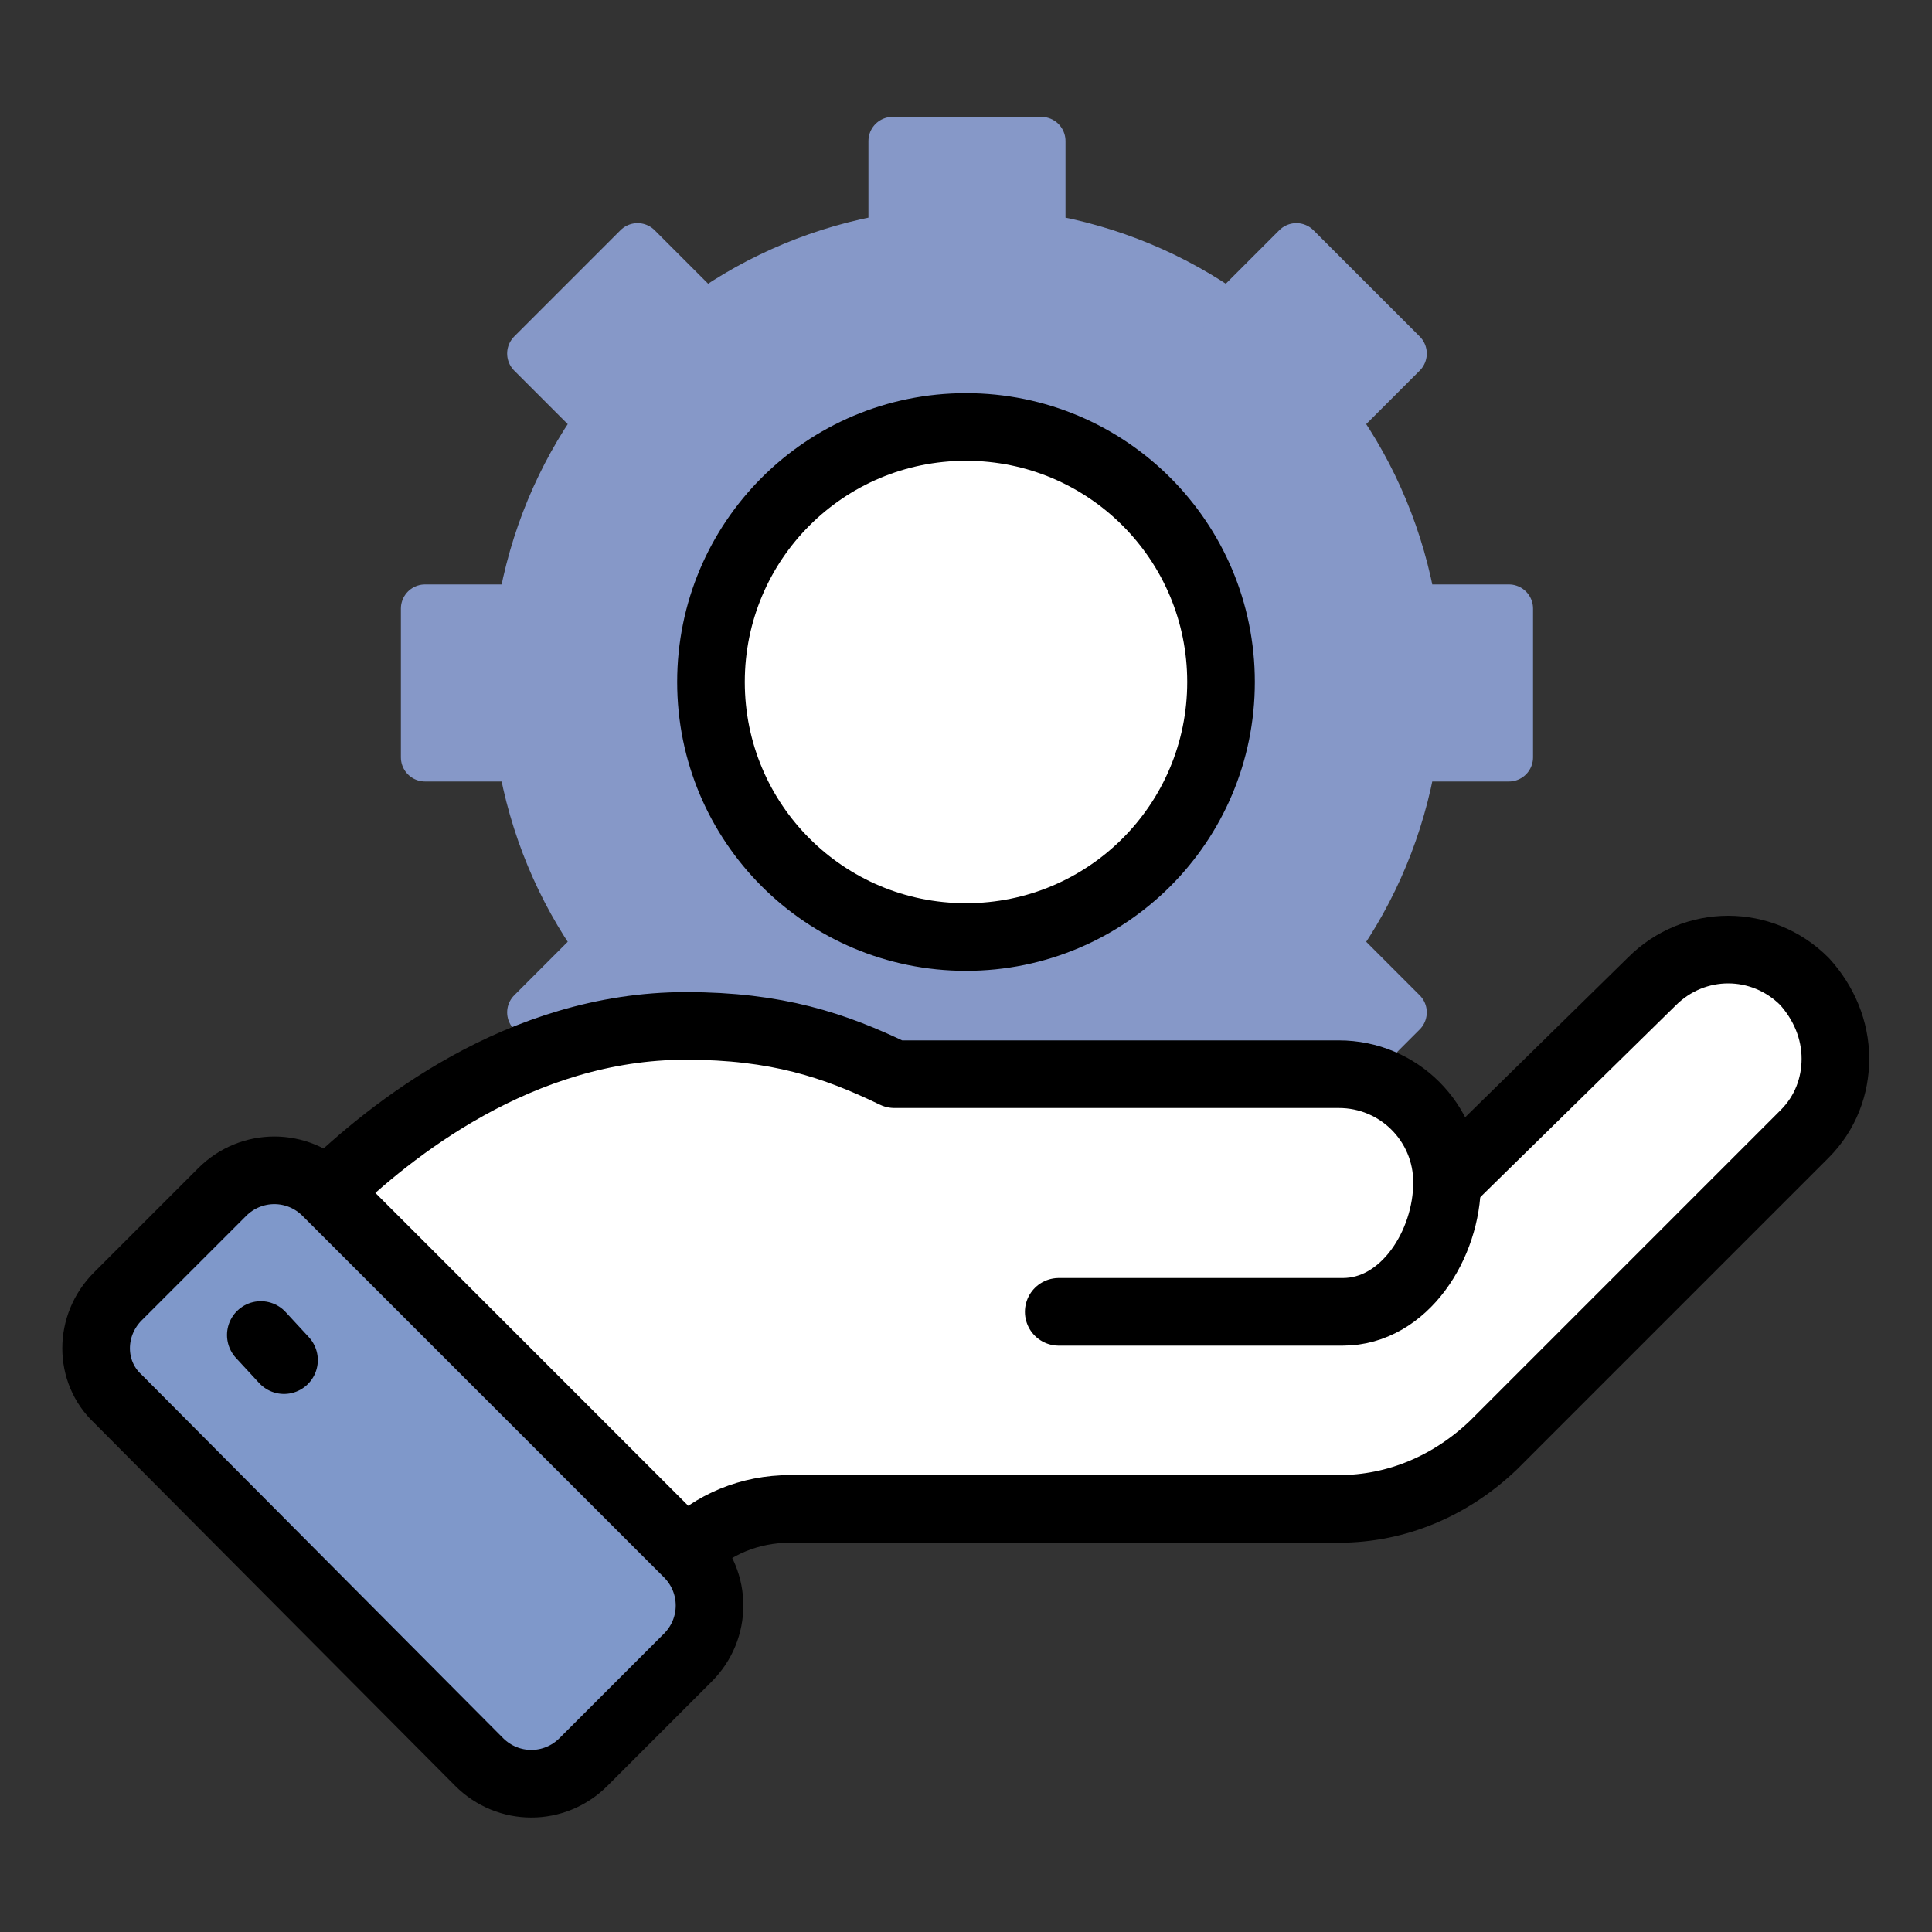 <?xml version="1.0" encoding="utf-8"?>
<!-- Generator: Adobe Illustrator 26.1.0, SVG Export Plug-In . SVG Version: 6.00 Build 0)  -->
<svg version="1.1" id="レイヤー_1" xmlns="http://www.w3.org/2000/svg" xmlns:xlink="http://www.w3.org/1999/xlink" x="0px"
	 y="0px" viewBox="0 0 100 100" style="enable-background:new 0 0 100 100;" xml:space="preserve">
<rect x="0" y="0" width="100" height="100" fill="#333333" stroke="none"/>
<style type="text/css">
	.st0{fill:#8698C8;stroke:#8698C8;stroke-width:2.5;stroke-linejoin:round;}
	.st1{fill:#FFFFFF;stroke:#000000;stroke-width:3.5;stroke-miterlimit:10;}
	.st2{fill:#FFFFFF;stroke:#000000;stroke-width:3.5;stroke-linecap:round;stroke-linejoin:round;}
	.st3{fill:#7F98CA;stroke:#000000;stroke-width:3.5;stroke-linecap:round;stroke-linejoin:round;}
	.st4{fill:none;stroke:#000000;stroke-width:3.5;stroke-linecap:round;stroke-linejoin:round;}
</style>
<g id="a">
</g>
<g id="b">
	<g id="c">
		<g id="d">
			<g>
				<path class="st0" d="M73.1,31.5c-0.6-3.6-2-6.9-4-9.7l3.5-3.5l-5.5-5.5l-3.5,3.5c-2.8-2-6.1-3.4-9.7-4v-5h-7.7v5
					c-3.6,0.6-6.9,2-9.7,4l-3.5-3.5l-5.5,5.5l3.5,3.5c-2,2.8-3.4,6.1-4,9.7h-5v7.7h5c0.6,3.6,2,6.9,4,9.7l-3.5,3.5l5.5,5.5l3.5-3.5
					c2.8,2,6.1,3.4,9.7,4v5h7.7v-5c3.6-0.6,6.9-2,9.7-4l3.5,3.5l5.5-5.5l-3.5-3.5c2-2.8,3.4-6.1,4-9.7h5v-7.7L73.1,31.5L73.1,31.5z
					 M50,48.5c-7.3,0-13.2-5.9-13.2-13.2c0-7.3,5.9-13.2,13.2-13.2c7.3,0,13.2,5.9,13.2,13.2C63.2,42.6,57.3,48.5,50,48.5z"/>
				<path class="st1" d="M50,22.1c-7.3,0-13.2,5.9-13.2,13.2c0,7.3,5.9,13.2,13.2,13.2c7.3,0,13.2-5.9,13.2-13.2
					C63.2,28,57.3,22.1,50,22.1z"/>
			</g>
			<path class="st2" d="M74.9,61.2c0-3.1-2.5-5.6-5.6-5.6l-23,0c-3.1-1.5-6.1-2.5-10.8-2.5c-8.6,0-15.3,5.4-18.6,8.6l18.6,18.6
				c1.4-1.4,3.3-2.2,5.4-2.2h28.4c3,0,5.8-1.2,8-3.3l16.1-16.1c1.1-1.1,1.6-2.5,1.6-3.9c0-1.5-0.6-2.9-1.6-4c-2.2-2.2-5.7-2.2-7.9,0
				L74.9,61.2L74.9,61.2z"/>
			<path class="st2" d="M74.9,61.2c0,3.2-2.2,6.7-5.4,6.7l-14.7,0"/>
			<path class="st3" d="M6.1,67.1l5.4-5.4c1.5-1.5,3.9-1.5,5.4,0l18.7,18.7c1.5,1.5,1.5,3.9,0,5.4l-5.4,5.4c-1.5,1.5-3.9,1.5-5.4,0
				L6.1,72.4C4.6,71,4.6,68.6,6.1,67.1z"/>
			<line class="st4" x1="13.5" y1="69.1" x2="14.7" y2="70.4"/>
		</g>
	</g>
</g>
</svg>
